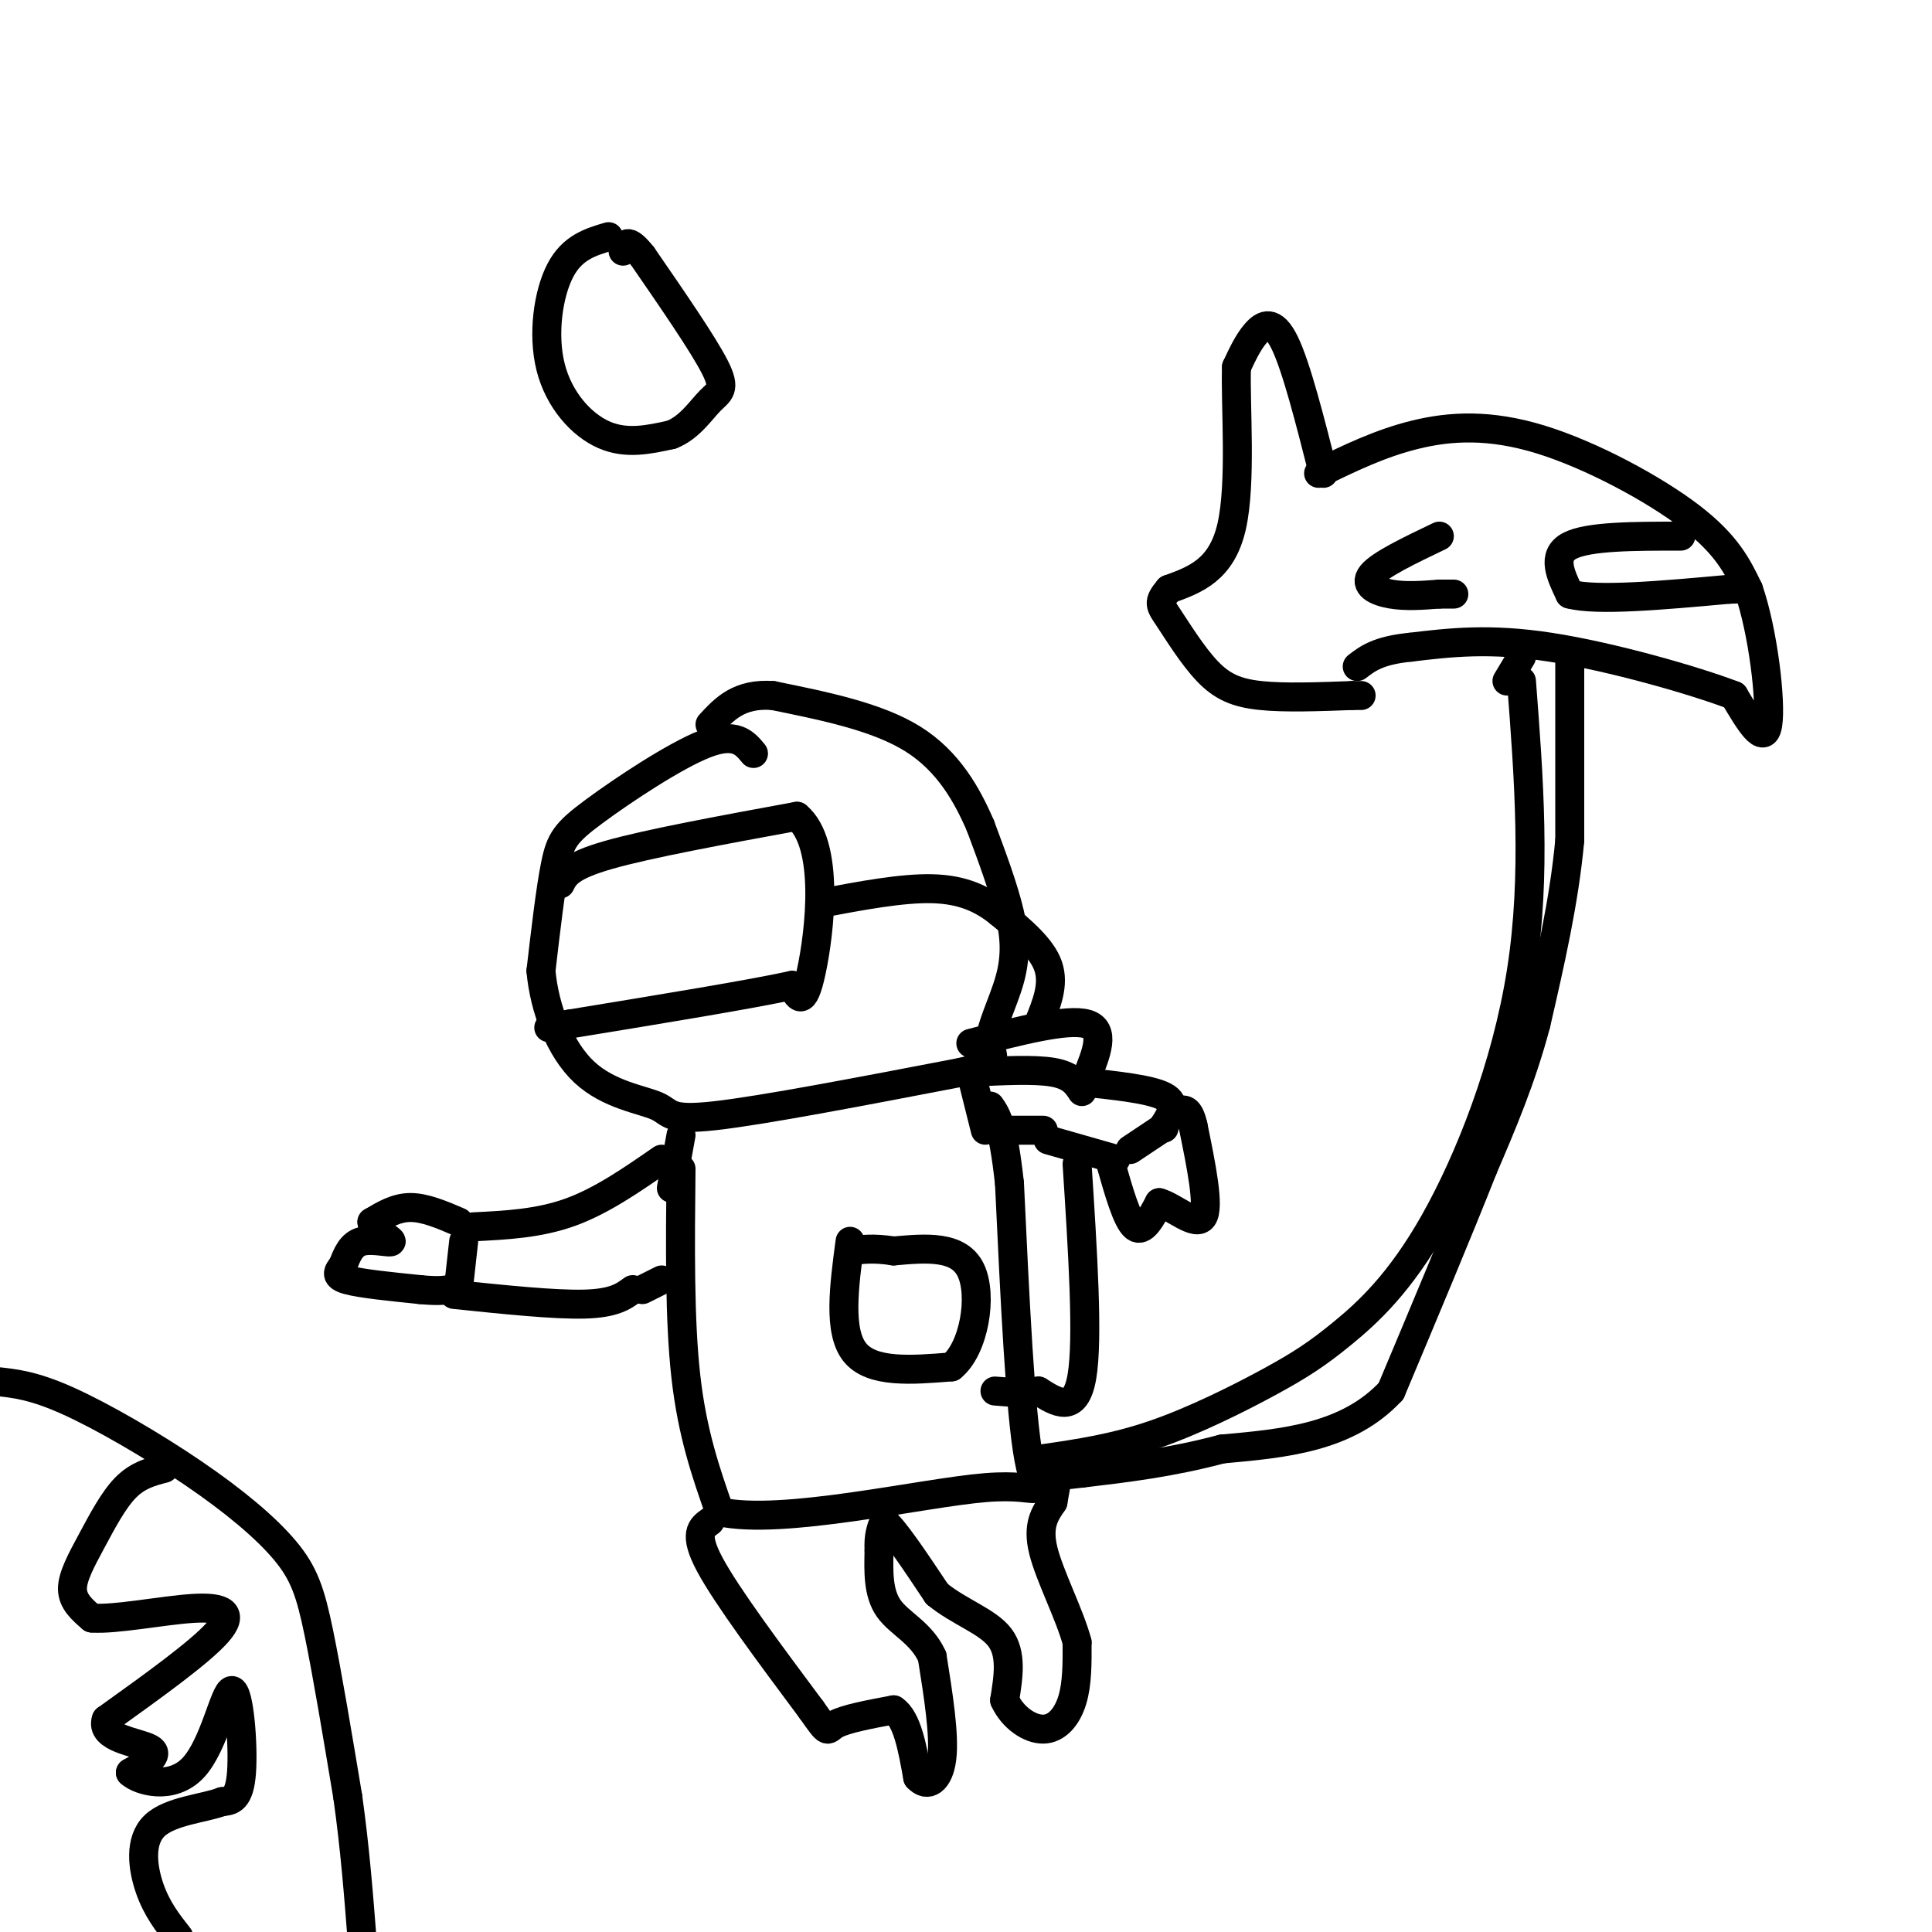 <svg viewBox='0 0 400 400' version='1.1' xmlns='http://www.w3.org/2000/svg' xmlns:xlink='http://www.w3.org/1999/xlink'><g fill='none' stroke='#000000' stroke-width='6' stroke-linecap='round' stroke-linejoin='round'><path d='M156,156c-1.845,-2.232 -3.690,-4.464 -10,-2c-6.310,2.464 -17.083,9.625 -23,14c-5.917,4.375 -6.976,5.964 -8,11c-1.024,5.036 -2.012,13.518 -3,22'/><path d='M112,201c0.694,7.796 3.928,16.285 9,21c5.072,4.715 11.981,5.654 15,7c3.019,1.346 2.148,3.099 12,2c9.852,-1.099 30.426,-5.049 51,-9'/><path d='M199,222c9.026,-2.129 6.089,-2.952 6,-6c-0.089,-3.048 2.668,-8.321 4,-13c1.332,-4.679 1.238,-8.766 0,-14c-1.238,-5.234 -3.619,-11.617 -6,-18'/><path d='M203,171c-2.756,-6.400 -6.644,-13.400 -14,-18c-7.356,-4.600 -18.178,-6.800 -29,-9'/><path d='M160,144c-7.000,-0.500 -10.000,2.750 -13,6'/><path d='M116,183c0.917,-1.833 1.833,-3.667 10,-6c8.167,-2.333 23.583,-5.167 39,-8'/><path d='M165,169c6.911,5.733 4.689,24.067 3,32c-1.689,7.933 -2.844,5.467 -4,3'/><path d='M164,204c-8.333,1.833 -27.167,4.917 -46,8'/><path d='M118,212c-7.667,1.333 -3.833,0.667 0,0'/><path d='M141,242c-0.167,15.583 -0.333,31.167 1,43c1.333,11.833 4.167,19.917 7,28'/><path d='M149,313c12.940,2.881 41.792,-3.917 55,-5c13.208,-1.083 10.774,3.548 9,-6c-1.774,-9.548 -2.887,-33.274 -4,-57'/><path d='M209,245c-1.333,-12.167 -2.667,-14.083 -4,-16'/><path d='M204,234c0.000,0.000 -3.000,-12.000 -3,-12'/><path d='M141,235c0.000,0.000 -2.000,11.000 -2,11'/><path d='M137,240c-6.250,4.333 -12.500,8.667 -19,11c-6.500,2.333 -13.250,2.667 -20,3'/><path d='M94,268c10.417,1.083 20.833,2.167 27,2c6.167,-0.167 8.083,-1.583 10,-3'/><path d='M133,267c0.000,0.000 4.000,-2.000 4,-2'/><path d='M96,257c0.000,0.000 -1.000,9.000 -1,9'/><path d='M95,253c-3.500,-1.500 -7.000,-3.000 -10,-3c-3.000,0.000 -5.500,1.500 -8,3'/><path d='M77,253c-0.024,1.429 3.917,3.500 4,4c0.083,0.500 -3.690,-0.571 -6,0c-2.310,0.571 -3.155,2.786 -4,5'/><path d='M71,262c-1.067,1.356 -1.733,2.244 1,3c2.733,0.756 8.867,1.378 15,2'/><path d='M87,267c3.500,0.333 4.750,0.167 6,0'/><path d='M201,222c6.583,-0.333 13.167,-0.667 17,0c3.833,0.667 4.917,2.333 6,4'/><path d='M217,236c0.000,0.000 14.000,4.000 14,4'/><path d='M216,234c0.000,0.000 -7.000,0.000 -7,0'/><path d='M224,224c7.083,0.750 14.167,1.500 17,3c2.833,1.500 1.417,3.750 0,6'/><path d='M241,233c0.000,1.000 0.000,0.500 0,0'/><path d='M234,238c0.000,0.000 6.000,-4.000 6,-4'/><path d='M230,241c1.667,5.833 3.333,11.667 5,13c1.667,1.333 3.333,-1.833 5,-5'/><path d='M240,249c2.867,0.733 7.533,5.067 9,3c1.467,-2.067 -0.267,-10.533 -2,-19'/><path d='M247,233c-0.833,-3.667 -1.917,-3.333 -3,-3'/><path d='M147,315c-1.750,1.250 -3.500,2.500 0,9c3.500,6.500 12.250,18.250 21,30'/><path d='M168,354c3.844,5.467 2.956,4.133 5,3c2.044,-1.133 7.022,-2.067 12,-3'/><path d='M185,354c2.833,1.833 3.917,7.917 5,14'/><path d='M190,368c1.978,2.222 4.422,0.778 5,-4c0.578,-4.778 -0.711,-12.889 -2,-21'/><path d='M193,343c-2.222,-4.956 -6.778,-6.844 -9,-10c-2.222,-3.156 -2.111,-7.578 -2,-12'/><path d='M182,321c-0.167,-3.000 0.417,-4.500 1,-6'/><path d='M183,315c2.000,1.500 6.500,8.250 11,15'/><path d='M194,330c4.556,3.756 10.444,5.644 13,9c2.556,3.356 1.778,8.178 1,13'/><path d='M208,352c1.619,3.583 5.167,6.042 8,6c2.833,-0.042 4.952,-2.583 6,-6c1.048,-3.417 1.024,-7.708 1,-12'/><path d='M223,340c-1.489,-5.644 -5.711,-13.756 -7,-19c-1.289,-5.244 0.356,-7.622 2,-10'/><path d='M218,311c0.500,-2.667 0.750,-4.333 1,-6'/><path d='M176,257c-1.250,9.333 -2.500,18.667 1,23c3.500,4.333 11.750,3.667 20,3'/><path d='M197,283c4.711,-3.800 6.489,-14.800 4,-20c-2.489,-5.200 -9.244,-4.600 -16,-4'/><path d='M185,259c-4.167,-0.667 -6.583,-0.333 -9,0'/><path d='M223,241c1.167,18.083 2.333,36.167 1,44c-1.333,7.833 -5.167,5.417 -9,3'/><path d='M215,288c-3.000,0.500 -6.000,0.250 -9,0'/><path d='M225,223c2.000,-4.917 4.000,-9.833 0,-11c-4.000,-1.167 -14.000,1.417 -24,4'/><path d='M215,212c1.667,-4.083 3.333,-8.167 2,-12c-1.333,-3.833 -5.667,-7.417 -10,-11'/><path d='M207,189c-3.644,-2.956 -7.756,-4.844 -14,-5c-6.244,-0.156 -14.622,1.422 -23,3'/><path d='M216,302c7.342,-1.070 14.685,-2.139 23,-5c8.315,-2.861 17.604,-7.512 24,-11c6.396,-3.488 9.900,-5.811 15,-10c5.100,-4.189 11.796,-10.243 19,-23c7.204,-12.757 14.915,-32.216 18,-52c3.085,-19.784 1.542,-39.892 0,-60'/><path d='M273,98c6.363,-3.107 12.726,-6.214 20,-8c7.274,-1.786 15.458,-2.250 26,1c10.542,3.250 23.440,10.214 31,16c7.560,5.786 9.780,10.393 12,15'/><path d='M362,122c3.067,8.822 4.733,23.378 4,28c-0.733,4.622 -3.867,-0.689 -7,-6'/><path d='M359,144c-8.244,-3.156 -25.356,-8.044 -38,-10c-12.644,-1.956 -20.822,-0.978 -29,0'/><path d='M292,134c-6.667,0.667 -8.833,2.333 -11,4'/><path d='M348,111c-9.583,0.000 -19.167,0.000 -23,2c-3.833,2.000 -1.917,6.000 0,10'/><path d='M325,123c5.500,1.500 19.250,0.250 33,-1'/><path d='M358,122c5.500,-0.167 2.750,-0.083 0,0'/><path d='M298,111c-6.133,2.933 -12.267,5.867 -14,8c-1.733,2.133 0.933,3.467 4,4c3.067,0.533 6.533,0.267 10,0'/><path d='M298,123c2.167,0.000 2.583,0.000 3,0'/><path d='M274,98c-2.800,-11.022 -5.600,-22.044 -8,-27c-2.400,-4.956 -4.400,-3.844 -6,-2c-1.600,1.844 -2.800,4.422 -4,7'/><path d='M256,76c-0.267,7.844 1.067,23.956 -1,33c-2.067,9.044 -7.533,11.022 -13,13'/><path d='M242,122c-2.381,2.783 -1.834,3.241 0,6c1.834,2.759 4.955,7.820 8,11c3.045,3.180 6.013,4.480 11,5c4.987,0.520 11.994,0.260 19,0'/><path d='M280,144c3.167,0.000 1.583,0.000 0,0'/><path d='M312,141c0.000,0.000 3.000,-5.000 3,-5'/><path d='M325,136c0.000,0.000 0.000,38.000 0,38'/><path d='M325,174c-1.167,12.667 -4.083,25.333 -7,38'/><path d='M318,212c-3.000,11.333 -7.000,20.667 -11,30'/><path d='M307,242c-5.000,12.667 -12.000,29.333 -19,46'/><path d='M288,288c-9.000,9.667 -22.000,10.833 -35,12'/><path d='M253,300c-10.667,2.833 -19.833,3.917 -29,5'/><path d='M224,305c-6.500,0.833 -8.250,0.417 -10,0'/><path d='M-1,286c3.925,0.396 7.850,0.791 15,4c7.150,3.209 17.525,9.231 26,15c8.475,5.769 15.051,11.284 19,16c3.949,4.716 5.271,8.633 7,17c1.729,8.367 3.864,21.183 6,34'/><path d='M72,372c1.500,10.667 2.250,20.333 3,30'/><path d='M34,304c-2.732,0.708 -5.464,1.417 -8,4c-2.536,2.583 -4.875,7.042 -7,11c-2.125,3.958 -4.036,7.417 -4,10c0.036,2.583 2.018,4.292 4,6'/><path d='M19,335c4.798,0.393 14.792,-1.625 21,-2c6.208,-0.375 8.631,0.893 5,5c-3.631,4.107 -13.315,11.054 -23,18'/><path d='M22,356c-1.400,3.911 6.600,4.689 9,6c2.400,1.311 -0.800,3.156 -4,5'/><path d='M27,367c1.885,1.769 8.598,3.691 13,-1c4.402,-4.691 6.493,-15.994 8,-16c1.507,-0.006 2.431,11.284 2,17c-0.431,5.716 -2.215,5.858 -4,6'/><path d='M46,373c-3.655,1.405 -10.792,1.917 -14,5c-3.208,3.083 -2.488,8.738 -1,13c1.488,4.262 3.744,7.131 6,10'/><path d='M126,49c-3.756,1.113 -7.512,2.226 -10,7c-2.488,4.774 -3.708,13.208 -2,20c1.708,6.792 6.345,11.940 11,14c4.655,2.060 9.327,1.030 14,0'/><path d='M139,90c3.738,-1.440 6.083,-5.042 8,-7c1.917,-1.958 3.405,-2.274 1,-7c-2.405,-4.726 -8.702,-13.863 -15,-23'/><path d='M133,53c-3.167,-4.000 -3.583,-2.500 -4,-1'/></g>
</svg>